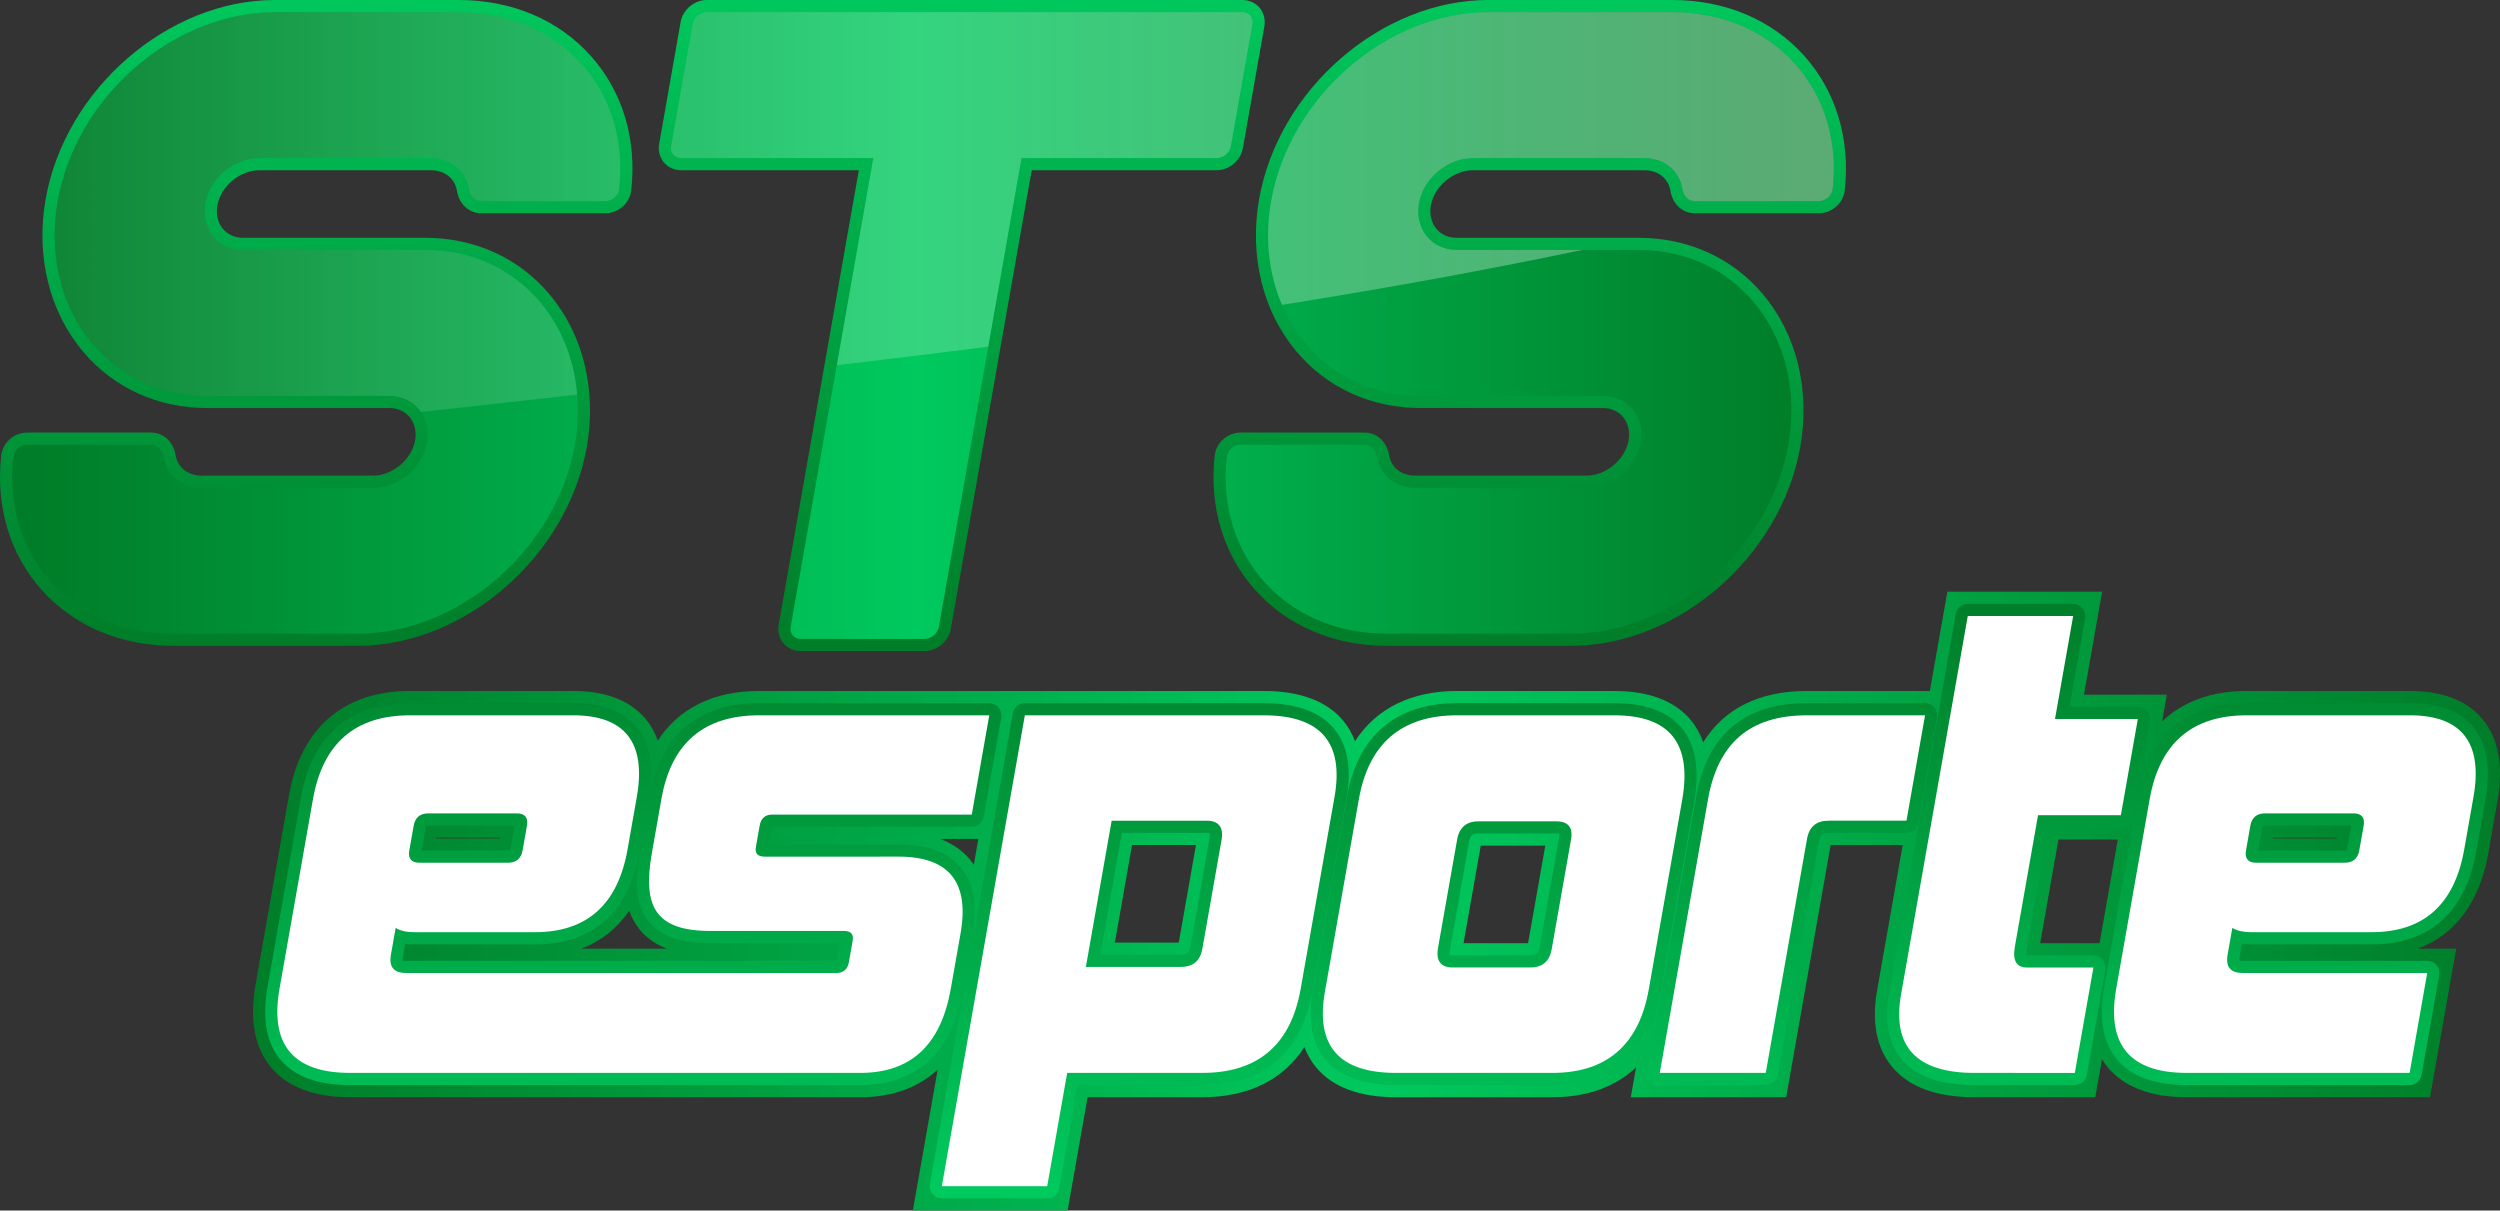 <?xml version="1.0" encoding="utf-8"?>
<!-- Generator: Adobe Illustrator 24.1.1, SVG Export Plug-In . SVG Version: 6.00 Build 0)  -->
<svg version="1.1" id="圖層_1" xmlns="http://www.w3.org/2000/svg" xmlns:xlink="http://www.w3.org/1999/xlink" x="0px" y="0px"
	 viewBox="0 0 291.393 141.094" style="enable-background:new 0 0 291.393 141.094;" xml:space="preserve">
<rect x="0" y="0" width="291.393" height="141.094" fill="#333333" stroke="none"/>
<style type="text/css">
	.st0{fill:url(#SVGID_1_);}
	.st1{fill:url(#SVGID_2_);}
	.st2{fill:url(#SVGID_3_);}
	.st3{fill:url(#SVGID_4_);}
	.st4{fill:url(#SVGID_5_);}
	.st5{fill:url(#SVGID_6_);}
	.st6{opacity:0.4;fill:url(#SVGID_7_);}
	.st7{opacity:0.4;fill:url(#SVGID_8_);}
	.st8{opacity:0.4;fill:url(#SVGID_9_);}
	.st9{fill:url(#SVGID_10_);}
	.st10{fill:url(#SVGID_11_);}
	.st11{fill:url(#SVGID_12_);}
	.st12{fill:url(#SVGID_13_);}
	.st13{fill:url(#SVGID_14_);}
	.st14{fill:url(#SVGID_15_);}
	.st15{fill:url(#SVGID_16_);}
	.st16{fill:#FFFFFF;}
</style>
<g>
	<linearGradient id="SVGID_1_" gradientUnits="userSpaceOnUse" x1="112.1" y1="-2.094" x2="112.1" y2="75.149">
		<stop  offset="0" style="stop-color:#00C95E"/>
		<stop  offset="1" style="stop-color:#007D28"/>
	</linearGradient>
	<path class="st0" d="M93.327,75.885c-0.793,0-1.528-0.334-2.016-0.916
		c-0.488-0.582-0.688-1.362-0.551-2.143l9.344-52.983H79.395
		c-0.793,0-1.528-0.333-2.016-0.915c-0.488-0.582-0.689-1.363-0.552-2.144
		l2.506-14.217c0.254-1.439,1.598-2.567,3.06-2.567L144.805,0
		c0.793,0,1.527,0.333,2.015,0.915c0.488,0.582,0.689,1.363,0.552,2.144
		l-2.506,14.217c-0.254,1.439-1.597,2.567-3.059,2.567h-21.554l-9.431,53.476
		c-0.251,1.439-1.595,2.568-3.059,2.568L93.327,75.885z"/>
	<linearGradient id="SVGID_2_" gradientUnits="userSpaceOnUse" x1="4.337" y1="37.943" x2="209.62" y2="37.943">
		<stop  offset="0" style="stop-color:#007D28"/>
		<stop  offset="0.5" style="stop-color:#00C95E"/>
		<stop  offset="1" style="stop-color:#007D28"/>
	</linearGradient>
	<path class="st1" d="M143.47,17.03l2.506-14.217c0.136-0.771-0.389-1.396-1.171-1.396
		L82.394,1.418c-0.783,0-1.528,0.625-1.664,1.396l-2.506,14.217
		c-0.136,0.771,0.389,1.396,1.171,1.396h22.397l-9.637,54.646
		c-0.136,0.77,0.389,1.395,1.171,1.395l14.436,0.002
		c0.782,0,1.528-0.625,1.663-1.396l9.638-54.647h22.743
		C142.589,18.425,143.334,17.8,143.47,17.03z"/>
	<linearGradient id="SVGID_3_" gradientUnits="userSpaceOnUse" x1="36.86" y1="-2.094" x2="36.86" y2="75.149">
		<stop  offset="0" style="stop-color:#00C95E"/>
		<stop  offset="1" style="stop-color:#007D28"/>
	</linearGradient>
	<path class="st2" d="M20.238,75.279c-6.163,0-11.626-2.315-15.383-6.519
		c-3.708-4.149-5.381-9.718-4.709-15.681c0.167-1.492,1.498-2.661,3.028-2.661
		h14.45c1.421,0,2.587,1.071,2.835,2.604c0.238,1.466,1.432,2.414,3.042,2.415
		l19.991-0.002c2.259,0,4.5-1.88,4.892-4.106
		c0.181-1.026-0.057-2.021-0.652-2.731c-0.562-0.669-1.396-1.038-2.351-1.038
		L24.157,47.561c-5.776,0-10.928-2.349-14.507-6.613
		c-3.917-4.667-5.495-11.137-4.329-17.75C7.577,10.407,19.564,0.001,32.042,0.001
		L53.483,0c6.163,0,11.626,2.315,15.383,6.519
		c3.708,4.149,5.381,9.717,4.709,15.68c-0.167,1.492-1.498,2.661-3.028,2.661
		h-14.45c-1.421,0-2.587-1.071-2.835-2.604c-0.238-1.466-1.432-2.414-3.042-2.414
		l-19.993,0.001c-2.259,0-4.499,1.88-4.892,4.105
		c-0.181,1.026,0.057,2.021,0.652,2.731c0.562,0.669,1.396,1.038,2.352,1.038
		l21.224,0.001c5.776,0,10.928,2.349,14.506,6.613
		c3.917,4.667,5.495,11.138,4.329,17.751
		c-2.255,12.79-14.241,23.195-26.72,23.195L20.238,75.279z"/>
	<linearGradient id="SVGID_4_" gradientUnits="userSpaceOnUse" x1="4.337" y1="37.639" x2="209.62" y2="37.639">
		<stop  offset="0" style="stop-color:#007D28"/>
		<stop  offset="0.5" style="stop-color:#00C95E"/>
		<stop  offset="1" style="stop-color:#007D28"/>
	</linearGradient>
	<path class="st3" d="M53.483,1.417c0,0-9.6,0-21.441,0.001
		c-11.842,0-23.179,9.861-25.324,22.025c-2.144,12.164,5.599,22.699,17.44,22.699
		L45.381,46.144c2.958,0,4.913,2.519,4.399,5.433s-3.329,5.277-6.288,5.277
		l-19.992,0.002c-2.365-0.002-4.101-1.512-4.44-3.605
		c-0.125-0.773-0.654-1.414-1.437-1.414H3.173c-0.783,0-1.533,0.625-1.62,1.402
		C0.258,64.75,8.364,73.862,20.238,73.862c0,0,9.6,0,21.441-0.002
		c11.842,0,23.18-9.861,25.324-22.023c2.145-12.166-5.598-22.701-17.439-22.701
		l-21.224-0.001c-2.959,0-4.914-2.519-4.4-5.433
		c0.514-2.914,3.329-5.276,6.288-5.276l19.993-0.001
		c2.365,0,4.101,1.511,4.441,3.604c0.125,0.772,0.653,1.413,1.436,1.413h14.45
		c0.783,0,1.533-0.625,1.62-1.402C73.462,10.529,65.356,1.416,53.483,1.417z"/>
	<linearGradient id="SVGID_5_" gradientUnits="userSpaceOnUse" x1="178.301" y1="-2.094" x2="178.301" y2="75.149">
		<stop  offset="0" style="stop-color:#00C95E"/>
		<stop  offset="1" style="stop-color:#007D28"/>
	</linearGradient>
	<path class="st4" d="M161.674,73.862v1.417c-6.161,0-11.622-2.314-15.378-6.517
		c-3.708-4.149-5.381-9.718-4.711-15.682c0.169-1.493,1.5-2.662,3.029-2.662
		h14.451c1.421,0,2.587,1.071,2.835,2.605c0.238,1.465,1.431,2.412,3.041,2.412
		h19.992c2.26,0,4.5-1.88,4.893-4.106c0.181-1.026-0.058-2.021-0.652-2.731
		c-0.562-0.669-1.397-1.038-2.352-1.038l-21.224-0.001
		c-5.777,0-10.93-2.349-14.508-6.614c-3.916-4.667-5.493-11.136-4.327-17.748
		c2.255-12.791,14.241-23.198,26.719-23.198L194.924,0
		c6.162,0,11.625,2.314,15.381,6.517c3.709,4.148,5.382,9.717,4.712,15.68
		c-0.169,1.493-1.499,2.663-3.028,2.663h-14.451c-1.421,0-2.587-1.071-2.835-2.604
		c-0.237-1.465-1.432-2.413-3.043-2.414l-19.99,0.001
		c-2.259,0-4.499,1.88-4.893,4.105c-0.182,1.025,0.056,2.021,0.65,2.73
		c0.562,0.67,1.397,1.039,2.354,1.039l21.224,0.002
		c5.777,0,10.93,2.349,14.509,6.614C209.429,39,211.005,45.469,209.839,52.081
		c-2.255,12.791-14.241,23.197-26.719,23.197l-21.442,0.002L161.674,73.862z"/>
	<linearGradient id="SVGID_6_" gradientUnits="userSpaceOnUse" x1="4.337" y1="37.639" x2="209.62" y2="37.639">
		<stop  offset="0" style="stop-color:#007D28"/>
		<stop  offset="0.5" style="stop-color:#00C95E"/>
		<stop  offset="1" style="stop-color:#007D28"/>
	</linearGradient>
	<path class="st5" d="M194.924,1.417c0,0-9.6,0-21.442,0.001
		c-11.841,0-23.179,9.861-25.323,22.026c-2.146,12.163,5.598,22.698,17.439,22.698
		l21.224,0.001c2.959,0,4.913,2.519,4.399,5.433
		c-0.514,2.916-3.33,5.277-6.288,5.277h-19.992c-2.364,0-4.101-1.51-4.44-3.604
		c-0.125-0.773-0.653-1.414-1.436-1.414h-14.451c-0.782,0-1.532,0.625-1.62,1.402
		c-1.295,11.512,6.811,20.625,18.685,20.623c0,0,9.6,0,21.442-0.002
		c11.842,0,23.179-9.861,25.323-22.025c2.146-12.164-5.598-22.698-17.439-22.698
		l-21.224-0.002c-2.96,0-4.915-2.519-4.399-5.433
		c0.515-2.914,3.329-5.276,6.288-5.276l19.991-0.001
		c2.365,0.001,4.102,1.511,4.441,3.604c0.125,0.772,0.653,1.413,1.436,1.413
		h14.451c0.782,0,1.532-0.626,1.62-1.403
		C214.902,10.528,206.798,1.416,194.924,1.417z"/>
	<linearGradient id="SVGID_7_" gradientUnits="userSpaceOnUse" x1="242.295" y1="21.992" x2="-37.023" y2="21.992">
		<stop  offset="0" style="stop-color:#FFFFFF"/>
		<stop  offset="1" style="stop-color:#FFFFFF;stop-opacity:0"/>
	</linearGradient>
	<path class="st6" d="M119.064,18.425h22.743c0.782,0,1.527-0.625,1.663-1.396l2.506-14.217
		c0.136-0.771-0.389-1.396-1.171-1.396L82.394,1.418
		c-0.783,0-1.528,0.625-1.664,1.396l-2.506,14.217
		c-0.136,0.771,0.389,1.396,1.171,1.396h22.397l-4.257,24.141
		c5.885-0.693,11.77-1.41,17.652-2.161L119.064,18.425z"/>
	<linearGradient id="SVGID_8_" gradientUnits="userSpaceOnUse" x1="242.295" y1="24.72" x2="-37.023" y2="24.72">
		<stop  offset="0" style="stop-color:#FFFFFF"/>
		<stop  offset="1" style="stop-color:#FFFFFF;stop-opacity:0"/>
	</linearGradient>
	<path class="st7" d="M49.563,29.135l-21.224-0.001c-2.959,0-4.914-2.519-4.4-5.433
		c0.514-2.914,3.329-5.276,6.288-5.276l19.993-0.001
		c2.365,0,4.101,1.511,4.441,3.604c0.125,0.772,0.653,1.413,1.436,1.413h14.45
		c0.783,0,1.533-0.625,1.62-1.402c1.295-11.511-6.811-20.623-18.684-20.622
		c0,0-9.6,0-21.441,0.001c-11.842,0-23.179,9.861-25.324,22.025
		c-2.144,12.164,5.599,22.699,17.44,22.699L45.381,46.144
		c1.601,0,2.903,0.741,3.684,1.879c6.061-0.682,12.132-1.355,18.213-2.029
		C66.478,36.485,59.453,29.135,49.563,29.135z"/>
	<linearGradient id="SVGID_9_" gradientUnits="userSpaceOnUse" x1="242.295" y1="18.475" x2="-37.023" y2="18.475">
		<stop  offset="0" style="stop-color:#FFFFFF"/>
		<stop  offset="1" style="stop-color:#FFFFFF;stop-opacity:0"/>
	</linearGradient>
	<path class="st8" d="M194.924,1.417c0,0-9.6,0-21.442,0.001
		c-11.841,0-23.179,9.861-25.323,22.026c-0.773,4.381-0.257,8.547,1.265,12.089
		c11.719-1.867,23.392-3.966,34.987-6.398l-14.631-0.001
		c-2.96,0-4.915-2.519-4.399-5.433c0.515-2.914,3.329-5.276,6.288-5.276
		l19.991-0.001c2.365,0.001,4.102,1.511,4.441,3.604
		c0.125,0.772,0.653,1.413,1.436,1.413h14.451c0.782,0,1.532-0.626,1.62-1.403
		C214.902,10.528,206.798,1.416,194.924,1.417z"/>
</g>
<g>
	<linearGradient id="SVGID_10_" gradientUnits="userSpaceOnUse" x1="29.492" y1="105.031" x2="291.393" y2="105.031">
		<stop  offset="0" style="stop-color:#007D28"/>
		<stop  offset="0.5" style="stop-color:#00C95E"/>
		<stop  offset="1" style="stop-color:#007D28"/>
	</linearGradient>
	<path class="st9" d="M289.335,83.797c-1.813-2.161-4.653-3.256-8.442-3.256h-19.027
		c-4.098,0-7.423,1.228-9.856,3.542l0.549-3.116h-9.655l2.116-12h-18.04
		l-2.041,11.573h-14.333c-5.554,0-9.638,2.047-12.079,5.977
		c-0.347-0.967-0.823-1.841-1.457-2.596c-1.883-2.244-4.882-3.381-8.915-3.381
		h-18.318c-5.364,0-9.431,2.036-11.899,5.851
		c-0.338-0.884-0.789-1.691-1.382-2.397c-1.923-2.292-5.042-3.454-9.27-3.454
		H118.685h-1.609H88.469c-5.31,0-9.34,2.009-11.797,5.77
		c-0.34-0.935-0.803-1.781-1.418-2.514c-1.812-2.161-4.653-3.256-8.441-3.256
		H47.786c-7.715,0-12.724,4.312-14.104,12.14l-3.894,22.083
		c-0.725,4.11-0.114,7.36,1.816,9.66c1.929,2.299,5.02,3.465,9.188,3.465
		h27.79h0.574h31.134c2.94,0,6.323-0.711,9.006-3.224l-2.897,16.43h18.04
		l2.329-13.206h13.383c5.359,0,9.423-2.033,11.891-5.84
		c0.337,0.877,0.786,1.678,1.375,2.381c1.926,2.295,5.05,3.459,9.285,3.459
		h18.246c4.045,0,7.332-1.203,9.746-3.472l-0.612,3.472h18.11l5.183-29.396h8.399
		l-2.981,16.909c-0.663,3.764-0.068,6.783,1.771,8.974
		c1.955,2.331,5.171,3.513,9.559,3.513h14.095l0.779-4.421
		c0.208,0.334,0.436,0.655,0.689,0.956c1.929,2.299,5.02,3.465,9.188,3.465
		h28.364l3.052-17.314l-4.453-0c4.343-1.636,7.186-5.433,8.184-11.086
		l1.076-6.105C291.818,89.277,291.226,86.052,289.335,83.797z M58.281,97.723h-7.449
		l0.015-0.082h7.449L58.281,97.723z M72.209,110.574l-4.454-0
		c2.31-0.87,4.18-2.369,5.589-4.415c0.282,0.801,0.69,1.563,1.27,2.253
		c0.878,1.047,1.969,1.725,3.118,2.162H72.209z M113.062,100.188
		c-0.899-1.072-2.067-1.875-3.491-2.406h4.465l-0.531,3.012
		C113.363,100.589,113.223,100.381,113.062,100.188z M137.393,109.865H129.945
		l2.005-11.372l7.448,0.001L137.393,109.865z M178.108,109.936l-7.52-0.002
		l2.005-11.369l7.52,0.002L178.108,109.936z M239.927,97.854h6.922l-2.13,12.082
		h-6.922L239.927,97.854z M272.361,97.723h-7.449l0.015-0.082h7.449L272.361,97.723z"
		/>
	<g>
		<linearGradient id="SVGID_11_" gradientUnits="userSpaceOnUse" x1="73.817" y1="138.842" x2="73.817" y2="69.139">
			<stop  offset="0" style="stop-color:#00C95E"/>
			<stop  offset="1" style="stop-color:#007D28"/>
		</linearGradient>
		<path class="st10" d="M113.357,109.04c0.608-3.452,0.144-6.124-1.38-7.94
			c-1.486-1.771-3.923-2.669-7.242-2.669l-15.137-0.005l0.344-1.952
			c0.008-0.046,0.017-0.082,0.025-0.109c0.003,0.001,23.299,0.001,23.299,0.001
			c0.688,0,1.276-0.494,1.396-1.171l2.041-11.573
			c0.073-0.413-0.041-0.836-0.31-1.157c-0.27-0.321-0.667-0.506-1.086-0.506
			H88.469c-7.095,0-11.51,3.769-12.768,10.898l-1.114,6.319
			c-0.705,4-0.362,6.568,1.113,8.326c1.389,1.655,3.654,2.426,7.129,2.426
			l15.066,0.005l-0.345,1.952c-0.008,0.046-0.017,0.082-0.025,0.108
			c-0.003-0.001-50.208-0.001-50.208-0.001c-0.199,0-0.322-0.021-0.39-0.038
			c-0.007-0.074-0.007-0.21,0.032-0.429l0.269-1.523
			c0.316,0.045,0.65,0.068,1,0.068h14.128c6.724,0,10.938-3.745,12.187-10.828
			l1.077-6.106c0.647-3.673,0.16-6.509-1.451-8.428
			c-1.531-1.824-4.006-2.75-7.355-2.75H47.786c-7.049,0-11.443,3.793-12.709,10.969
			l-3.894,22.083c-0.648,3.678-0.142,6.539,1.506,8.503
			c1.647,1.963,4.373,2.958,8.103,2.958h59.498c4.559,0,10.328-1.902,11.927-10.969
			L113.357,109.04z M49.614,96.472c0.028-0.161,0.07-0.218,0.068-0.219
			c0.007-0.003,0.063-0.029,0.206-0.029h10.097l-0.471,2.668
			c-0.028,0.16-0.069,0.217-0.068,0.218c-0.007,0.003-0.064,0.029-0.207,0.029
			H49.143L49.614,96.472z"/>
		
			<linearGradient id="SVGID_12_" gradientUnits="userSpaceOnUse" x1="132.783" y1="138.842" x2="132.783" y2="69.139">
			<stop  offset="0" style="stop-color:#00C95E"/>
			<stop  offset="1" style="stop-color:#007D28"/>
		</linearGradient>
		<path class="st11" d="M156.944,93.135c0.625-3.55,0.129-6.319-1.474-8.23
			c-1.642-1.956-4.395-2.948-8.184-2.948H119.454c-0.688,0-1.276,0.494-1.396,1.171
			l-9.678,54.884c-0.073,0.412,0.041,0.836,0.31,1.157
			c0.27,0.321,0.667,0.506,1.086,0.506h12.283c0.688,0,1.276-0.493,1.396-1.171
			l2.122-12.035h14.572c7.142,0,11.585-3.793,12.85-10.969L156.944,93.135z
			 M140.98,97.685l-2.229,12.639c-0.131,0.744-0.379,0.958-1.109,0.958h-9.386
			l2.505-14.206h9.886c0.191,0,0.303,0.021,0.345,0.021
			c0.005,0,0.01,0,0.013-0.001C141.019,97.163,141.041,97.338,140.98,97.685z"/>
		
			<linearGradient id="SVGID_13_" gradientUnits="userSpaceOnUse" x1="175.262" y1="138.842" x2="175.262" y2="69.139">
			<stop  offset="0" style="stop-color:#00C95E"/>
			<stop  offset="1" style="stop-color:#007D28"/>
		</linearGradient>
		<path class="st12" d="M197.465,93.49c0.667-3.778,0.168-6.691-1.481-8.658
			c-1.601-1.908-4.234-2.875-7.829-2.875H169.836c-7.14,0-11.583,3.793-12.85,10.969
			l-3.956,22.438c-0.619,3.509-0.123,6.251,1.473,8.154
			c1.644,1.959,4.402,2.952,8.199,2.952h18.246c7.003,0,11.368-3.769,12.625-10.897
			L197.465,93.49z M181.72,97.613l-2.255,12.781
			c-0.131,0.743-0.38,0.958-1.109,0.958h-9.017c-0.191,0-0.303-0.022-0.346-0.022
			c-0.005,0-0.01,0-0.013,0.001c-0.015-0.066-0.036-0.242,0.024-0.588
			l2.229-12.638c0.132-0.744,0.381-0.959,1.11-0.959h9.017
			c0.199,0,0.322,0.021,0.391,0.038C181.758,97.259,181.758,97.395,181.72,97.613z"/>
		
			<linearGradient id="SVGID_14_" gradientUnits="userSpaceOnUse" x1="208.92" y1="138.842" x2="208.92" y2="69.139">
			<stop  offset="0" style="stop-color:#00C95E"/>
			<stop  offset="1" style="stop-color:#007D28"/>
		</linearGradient>
		<path class="st13" d="M223.609,95.904l2.166-12.283c0.073-0.413-0.04-0.836-0.31-1.157
			s-0.667-0.506-1.086-0.506h-13.773c-7.29,0-11.638,3.69-12.921,10.969
			l-5.621,31.88c-0.073,0.412,0.04,0.836,0.31,1.157s0.667,0.506,1.086,0.506
			h12.354c0.688,0,1.276-0.493,1.396-1.171l4.808-27.265
			c0.131-0.744,0.38-0.958,1.109-0.958h9.088
			C222.901,97.076,223.49,96.582,223.609,95.904z"/>
		
			<linearGradient id="SVGID_15_" gradientUnits="userSpaceOnUse" x1="235.274" y1="138.842" x2="235.274" y2="69.139">
			<stop  offset="0" style="stop-color:#00C95E"/>
			<stop  offset="1" style="stop-color:#007D28"/>
		</linearGradient>
		<path class="st14" d="M245.089,111.859c-0.27-0.321-0.667-0.506-1.086-0.506
			c0,0-7.791-0-7.812-0.002c-0.016-0.12-0.021-0.353,0.048-0.748l2.498-14.166
			h8.466c0.688,0,1.276-0.494,1.396-1.171l1.978-11.218
			c0.073-0.413-0.04-0.836-0.31-1.157s-0.667-0.506-1.086-0.506h-7.966
			l1.822-10.336c0.073-0.413-0.04-0.836-0.31-1.157
			c-0.27-0.321-0.667-0.506-1.086-0.506h-12.283c-0.688,0-1.276,0.494-1.396,1.171
			l-7.774,44.092c-0.588,3.332-0.097,5.961,1.46,7.816
			c1.673,1.995,4.524,3.006,8.473,3.006h11.716c0.688,0,1.276-0.493,1.396-1.171
			l2.166-12.283C245.472,112.604,245.359,112.18,245.089,111.859z"/>
		
			<linearGradient id="SVGID_16_" gradientUnits="userSpaceOnUse" x1="267.483" y1="138.842" x2="267.483" y2="69.139">
			<stop  offset="0" style="stop-color:#00C95E"/>
			<stop  offset="1" style="stop-color:#007D28"/>
		</linearGradient>
		<path class="st15" d="M288.249,84.708c-1.531-1.825-4.006-2.75-7.356-2.75h-19.027
			c-7.048,0-11.442,3.793-12.708,10.969l-3.894,22.083
			c-0.648,3.678-0.142,6.539,1.507,8.503c1.646,1.963,4.372,2.958,8.102,2.958
			h25.985c0.688,0,1.276-0.493,1.396-1.171l2.053-11.645
			c0.073-0.413-0.04-0.836-0.31-1.157s-0.667-0.506-1.086-0.506h-21.512
			c-0.199,0-0.322-0.021-0.391-0.038c-0.007-0.074-0.007-0.21,0.031-0.429
			l0.269-1.523c0.316,0.045,0.65,0.068,1,0.068h14.128
			c6.724,0,10.938-3.744,12.187-10.828l1.076-6.106
			C290.346,89.462,289.859,86.627,288.249,84.708z M273.594,98.893
			c-0.028,0.159-0.069,0.216-0.068,0.218c-0.007,0.003-0.063,0.029-0.207,0.029
			H263.222l0.471-2.667c0.028-0.162,0.07-0.219,0.069-0.221
			c0.007-0.003,0.063-0.029,0.205-0.029h10.098L273.594,98.893z"/>
	</g>
	<path class="st16" d="M88.546,96.227c0.15-0.852,0.651-1.278,1.432-1.278h23.288
		L115.307,83.375H88.469c-6.461,0-10.232,3.266-11.372,9.727l-1.114,6.319
		c-1.102,6.249,0.386,9.088,6.847,9.088h15.549c0.781,0,1.145,0.355,1.007,1.136
		l-0.438,2.485c-0.15,0.853-0.651,1.278-1.432,1.278H74.014H47.318
		c-1.42,0-2.005-0.709-1.754-2.13l0.551-3.124
		c0.576,0.355,1.333,0.497,2.114,0.497h14.128c6.035,0,9.651-3.196,10.791-9.657
		l1.077-6.106c1.114-6.319-1.375-9.514-7.41-9.514H47.786
		c-6.39,0-10.161,3.266-11.313,9.798l-3.894,22.083
		c-1.152,6.531,1.609,9.798,8.213,9.798h31.168h28.329
		c5.893,0,9.379-3.267,10.531-9.798l1.14-6.462
		c1.051-5.964-1.334-8.946-7.227-8.946H89.114c-0.781,0-1.145-0.355-1.007-1.136
		L88.546,96.227z M47.704,99.138l0.514-2.911c0.163-0.923,0.748-1.42,1.67-1.42
		h10.365c0.924,0,1.333,0.497,1.17,1.42l-0.514,2.911
		c-0.163,0.923-0.747,1.419-1.671,1.419H48.874
		C47.951,100.557,47.542,100.061,47.704,99.138z"/>
	<path class="st16" d="M124.388,125.053l-2.329,13.206h-12.283L119.454,83.375h27.832
		c6.602,0,9.388,3.124,8.262,9.514l-3.944,22.366
		c-1.151,6.531-4.993,9.798-11.454,9.798H124.388z M142.376,97.931
		c0.263-1.492-0.309-2.272-1.729-2.272h-11.075l-3.005,17.041h11.075
		c1.42,0,2.255-0.71,2.505-2.13L142.376,97.931z"/>
	<path class="st16" d="M162.701,125.053c-6.604,0-9.39-3.124-8.275-9.443l3.956-22.438
		c1.152-6.532,4.993-9.798,11.454-9.798h18.319c6.461,0,9.08,3.266,7.915,9.869
		l-3.894,22.083c-1.139,6.46-4.909,9.727-11.229,9.727H162.701z M183.116,97.859
		c0.25-1.42-0.334-2.13-1.754-2.13h-9.017c-1.42,0-2.255,0.709-2.506,2.13
		l-2.229,12.638c-0.263,1.492,0.31,2.272,1.729,2.272h9.017
		c1.42,0,2.255-0.71,2.505-2.13L183.116,97.859z"/>
	<path class="st16" d="M193.459,125.053l5.621-31.88C200.22,86.712,203.861,83.375,210.606,83.375
		h13.773l-2.166,12.283h-9.088c-1.42,0-2.255,0.71-2.505,2.13l-4.808,27.265
		H193.459z"/>
	<path class="st16" d="M230.121,125.053c-6.744,0-9.614-3.054-8.537-9.159l7.774-44.092
		h12.283l-2.116,12h9.655l-1.978,11.218h-9.655l-2.704,15.337
		c-0.288,1.633,0.213,2.414,1.42,2.414h7.739l-2.166,12.283H230.121z"/>
	<path class="st16" d="M254.872,125.053c-6.604,0-9.364-3.267-8.213-9.798l3.894-22.083
		c1.152-6.532,4.923-9.798,11.312-9.798h19.027c6.035,0,8.525,3.195,7.41,9.514
		l-1.076,6.106c-1.14,6.461-4.756,9.657-10.791,9.657H262.307
		c-0.781,0-1.537-0.142-2.113-0.497l-0.551,3.124
		c-0.25,1.421,0.335,2.13,1.755,2.13H282.91l-2.053,11.645H254.872z M275.504,96.227
		c0.163-0.923-0.247-1.42-1.171-1.42h-10.365c-0.923,0-1.507,0.497-1.67,1.42
		l-0.514,2.911c-0.163,0.923,0.247,1.419,1.17,1.419h10.365
		c0.924,0,1.509-0.496,1.671-1.419L275.504,96.227z"/>
</g>
</svg>
